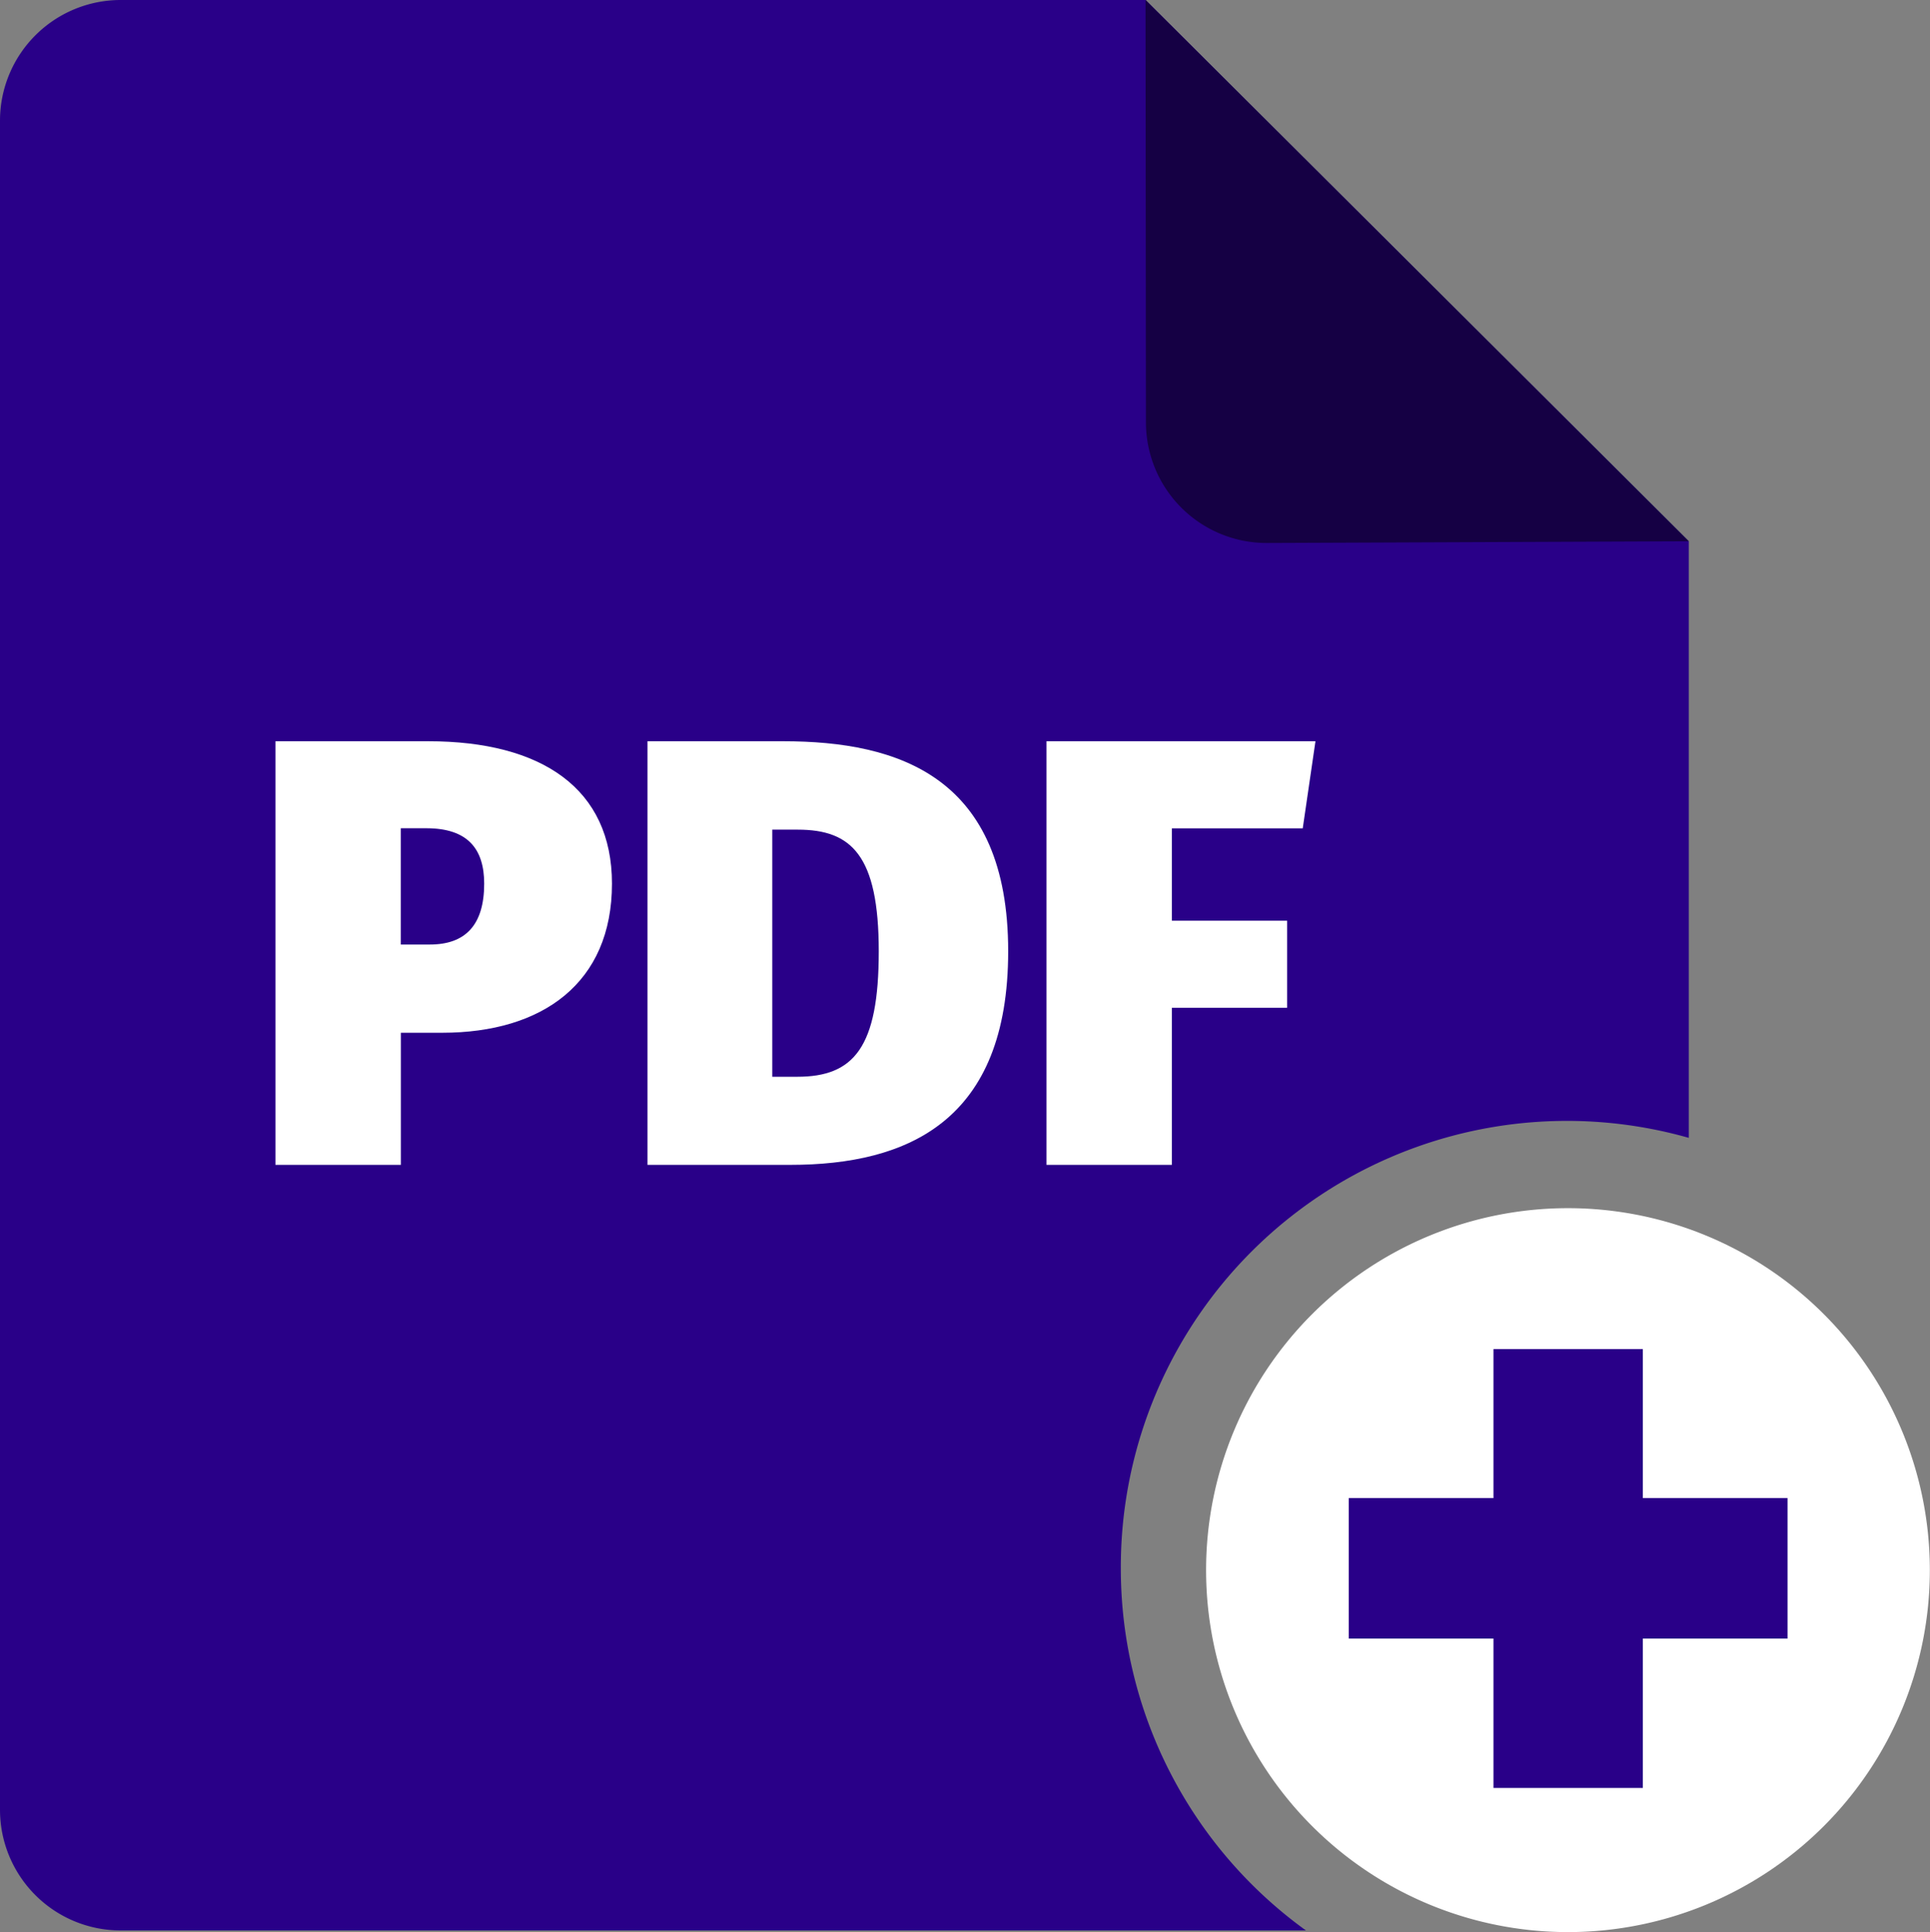 <svg xmlns="http://www.w3.org/2000/svg" width="247.41" height="247.63" viewBox="0 0 247.41 247.63">
  <rect x="0" y="0" width="247.41" height="247.63" fill="#808080" stroke="none"/>
  <defs>
    <style>
      .cls-1 {
        fill: #290088;
      }

      .cls-2 {
        fill: #150044;
      }

      .cls-3 {
        fill: #fff;
      }
    </style>
  </defs>
  <title>pdf dl legacy</title>
  <g id="Layer_2" data-name="Layer 2">
    <g id="Layer_1-2" data-name="Layer 1">
      <g>
        <path class="cls-1" d="M143.68,201a57.19,57.19,0,0,1,72.81-55.17V69.37L146.85,0H15.46A15.47,15.47,0,0,0,0,15.46V231.95a15.47,15.47,0,0,0,15.46,15.46H167.41A57.19,57.19,0,0,1,143.68,201Zm0,0"/>
        <path class="cls-2" d="M216.49,69.37l-54.12.22A15.47,15.47,0,0,1,146.9,54.12L146.85,0Zm.5-.06"/>
        <path class="cls-3" d="M201,154.84a46.39,46.39,0,1,1-46.39,46.39A46.39,46.39,0,0,1,201,154.84Zm0,0"/>
      </g>
      <path class="cls-1" d="M229.15,192v18H210.6v19.15H191.45V210H172.9V192h18.55V172.9H210.6V192Z"/>
      <g>
        <path class="cls-3" d="M78.45,113.25c0,12.72-8.89,19.11-21.76,19.11h-5.3v16.93H35.31V95H54.89C69.48,95,78.45,101.08,78.45,113.25Zm-16.38,0c0-4.45-2.11-7.1-7.41-7.1H51.38v14.9h3.74C59.65,121.05,62.07,118.56,62.07,113.25Z"/>
        <path class="cls-3" d="M129.24,121.91c0,21.69-12.79,27.38-27.93,27.38H83V95h17.4C115.27,95,129.24,99.6,129.24,121.91ZM99,138h3.2c7.25,0,10.45-3.74,10.45-16.07s-3.51-15.6-10.38-15.6H99Z"/>
        <path class="cls-3" d="M150.22,106.16V118H165v11.16H150.22v20.13H134.15V95h34.48L167,106.16Z"/>
      </g>
    </g>
  </g>
</svg>
